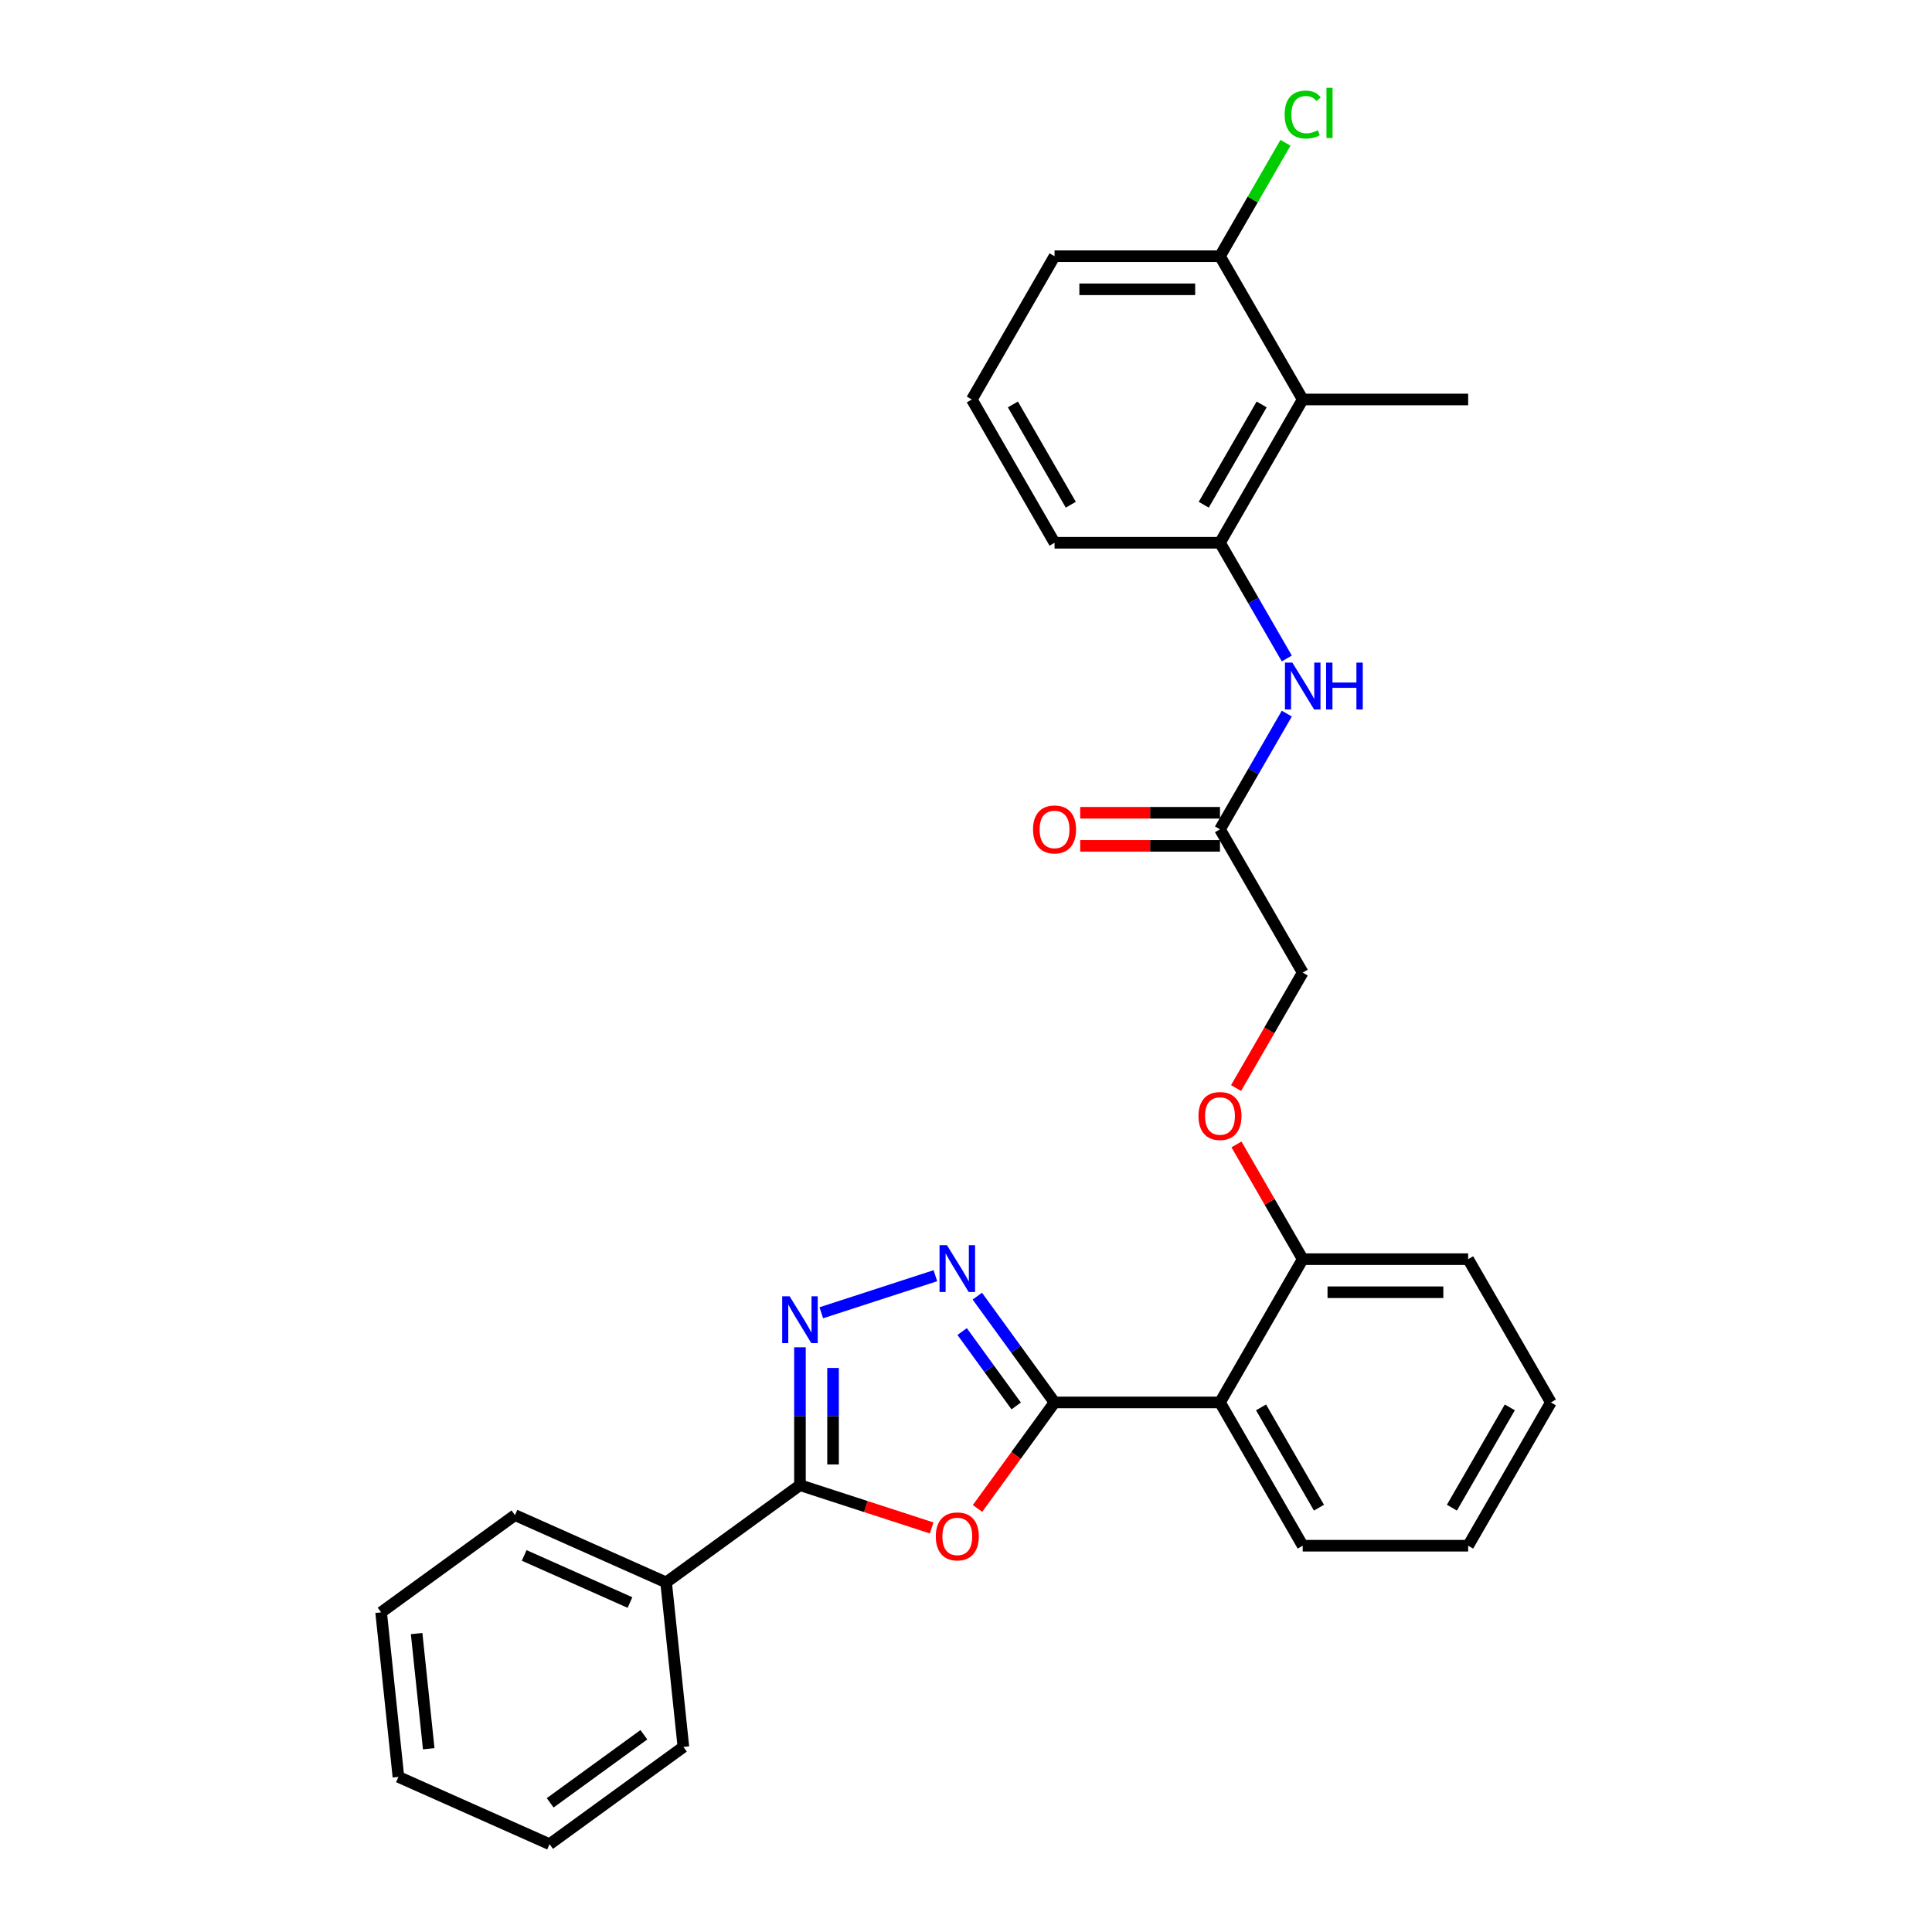 <?xml version='1.0' encoding='iso-8859-1'?>
<svg version='1.1' baseProfile='full'
              xmlns='http://www.w3.org/2000/svg'
                      xmlns:rdkit='http://www.rdkit.org/xml'
                      xmlns:xlink='http://www.w3.org/1999/xlink'
                  xml:space='preserve'
width='1000px' height='1000px' viewBox='0 0 1000 1000'>
<!-- END OF HEADER -->
<rect style='opacity:1.0;fill:#FFFFFF;stroke:none' width='1000' height='1000' x='0' y='0'> </rect>
<path class='bond-0' d='M 545.832,725.897 L 525.897,753.335' style='fill:none;fill-rule:evenodd;stroke:#000000;stroke-width:6px;stroke-linecap:butt;stroke-linejoin:miter;stroke-opacity:1' />
<path class='bond-0' d='M 525.897,753.335 L 505.963,780.772' style='fill:none;fill-rule:evenodd;stroke:#FF0000;stroke-width:6px;stroke-linecap:butt;stroke-linejoin:miter;stroke-opacity:1' />
<path class='bond-1' d='M 545.832,725.897 L 525.847,698.391' style='fill:none;fill-rule:evenodd;stroke:#000000;stroke-width:6px;stroke-linecap:butt;stroke-linejoin:miter;stroke-opacity:1' />
<path class='bond-1' d='M 525.847,698.391 L 505.863,670.885' style='fill:none;fill-rule:evenodd;stroke:#0000FF;stroke-width:6px;stroke-linecap:butt;stroke-linejoin:miter;stroke-opacity:1' />
<path class='bond-1' d='M 525.981,727.712 L 511.992,708.458' style='fill:none;fill-rule:evenodd;stroke:#000000;stroke-width:6px;stroke-linecap:butt;stroke-linejoin:miter;stroke-opacity:1' />
<path class='bond-1' d='M 511.992,708.458 L 498.003,689.204' style='fill:none;fill-rule:evenodd;stroke:#0000FF;stroke-width:6px;stroke-linecap:butt;stroke-linejoin:miter;stroke-opacity:1' />
<path class='bond-4' d='M 545.832,725.897 L 631.465,725.897' style='fill:none;fill-rule:evenodd;stroke:#000000;stroke-width:6px;stroke-linecap:butt;stroke-linejoin:miter;stroke-opacity:1' />
<path class='bond-3' d='M 482.225,790.863 L 448.14,779.788' style='fill:none;fill-rule:evenodd;stroke:#FF0000;stroke-width:6px;stroke-linecap:butt;stroke-linejoin:miter;stroke-opacity:1' />
<path class='bond-3' d='M 448.14,779.788 L 414.056,768.714' style='fill:none;fill-rule:evenodd;stroke:#000000;stroke-width:6px;stroke-linecap:butt;stroke-linejoin:miter;stroke-opacity:1' />
<path class='bond-2' d='M 484.16,660.303 L 425.096,679.494' style='fill:none;fill-rule:evenodd;stroke:#0000FF;stroke-width:6px;stroke-linecap:butt;stroke-linejoin:miter;stroke-opacity:1' />
<path class='bond-29' d='M 414.056,697.347 L 414.056,733.031' style='fill:none;fill-rule:evenodd;stroke:#0000FF;stroke-width:6px;stroke-linecap:butt;stroke-linejoin:miter;stroke-opacity:1' />
<path class='bond-29' d='M 414.056,733.031 L 414.056,768.714' style='fill:none;fill-rule:evenodd;stroke:#000000;stroke-width:6px;stroke-linecap:butt;stroke-linejoin:miter;stroke-opacity:1' />
<path class='bond-29' d='M 431.183,708.052 L 431.183,733.031' style='fill:none;fill-rule:evenodd;stroke:#0000FF;stroke-width:6px;stroke-linecap:butt;stroke-linejoin:miter;stroke-opacity:1' />
<path class='bond-29' d='M 431.183,733.031 L 431.183,758.009' style='fill:none;fill-rule:evenodd;stroke:#000000;stroke-width:6px;stroke-linecap:butt;stroke-linejoin:miter;stroke-opacity:1' />
<path class='bond-11' d='M 414.056,768.714 L 344.777,819.048' style='fill:none;fill-rule:evenodd;stroke:#000000;stroke-width:6px;stroke-linecap:butt;stroke-linejoin:miter;stroke-opacity:1' />
<path class='bond-9' d='M 631.465,725.897 L 674.281,651.737' style='fill:none;fill-rule:evenodd;stroke:#000000;stroke-width:6px;stroke-linecap:butt;stroke-linejoin:miter;stroke-opacity:1' />
<path class='bond-16' d='M 631.465,725.897 L 674.281,800.058' style='fill:none;fill-rule:evenodd;stroke:#000000;stroke-width:6px;stroke-linecap:butt;stroke-linejoin:miter;stroke-opacity:1' />
<path class='bond-16' d='M 652.719,728.458 L 682.691,780.37' style='fill:none;fill-rule:evenodd;stroke:#000000;stroke-width:6px;stroke-linecap:butt;stroke-linejoin:miter;stroke-opacity:1' />
<path class='bond-5' d='M 674.281,206.774 L 631.465,280.935' style='fill:none;fill-rule:evenodd;stroke:#000000;stroke-width:6px;stroke-linecap:butt;stroke-linejoin:miter;stroke-opacity:1' />
<path class='bond-5' d='M 653.027,209.335 L 623.055,261.247' style='fill:none;fill-rule:evenodd;stroke:#000000;stroke-width:6px;stroke-linecap:butt;stroke-linejoin:miter;stroke-opacity:1' />
<path class='bond-10' d='M 674.281,206.774 L 631.465,132.614' style='fill:none;fill-rule:evenodd;stroke:#000000;stroke-width:6px;stroke-linecap:butt;stroke-linejoin:miter;stroke-opacity:1' />
<path class='bond-18' d='M 674.281,206.774 L 759.914,206.774' style='fill:none;fill-rule:evenodd;stroke:#000000;stroke-width:6px;stroke-linecap:butt;stroke-linejoin:miter;stroke-opacity:1' />
<path class='bond-6' d='M 631.465,280.935 L 648.755,310.882' style='fill:none;fill-rule:evenodd;stroke:#000000;stroke-width:6px;stroke-linecap:butt;stroke-linejoin:miter;stroke-opacity:1' />
<path class='bond-6' d='M 648.755,310.882 L 666.045,340.829' style='fill:none;fill-rule:evenodd;stroke:#0000FF;stroke-width:6px;stroke-linecap:butt;stroke-linejoin:miter;stroke-opacity:1' />
<path class='bond-17' d='M 631.465,280.935 L 545.832,280.935' style='fill:none;fill-rule:evenodd;stroke:#000000;stroke-width:6px;stroke-linecap:butt;stroke-linejoin:miter;stroke-opacity:1' />
<path class='bond-7' d='M 666.045,369.362 L 648.755,399.309' style='fill:none;fill-rule:evenodd;stroke:#0000FF;stroke-width:6px;stroke-linecap:butt;stroke-linejoin:miter;stroke-opacity:1' />
<path class='bond-7' d='M 648.755,399.309 L 631.465,429.256' style='fill:none;fill-rule:evenodd;stroke:#000000;stroke-width:6px;stroke-linecap:butt;stroke-linejoin:miter;stroke-opacity:1' />
<path class='bond-8' d='M 631.465,429.256 L 674.281,503.416' style='fill:none;fill-rule:evenodd;stroke:#000000;stroke-width:6px;stroke-linecap:butt;stroke-linejoin:miter;stroke-opacity:1' />
<path class='bond-13' d='M 631.465,420.692 L 595.285,420.692' style='fill:none;fill-rule:evenodd;stroke:#000000;stroke-width:6px;stroke-linecap:butt;stroke-linejoin:miter;stroke-opacity:1' />
<path class='bond-13' d='M 595.285,420.692 L 559.105,420.692' style='fill:none;fill-rule:evenodd;stroke:#FF0000;stroke-width:6px;stroke-linecap:butt;stroke-linejoin:miter;stroke-opacity:1' />
<path class='bond-13' d='M 631.465,437.819 L 595.285,437.819' style='fill:none;fill-rule:evenodd;stroke:#000000;stroke-width:6px;stroke-linecap:butt;stroke-linejoin:miter;stroke-opacity:1' />
<path class='bond-13' d='M 595.285,437.819 L 559.105,437.819' style='fill:none;fill-rule:evenodd;stroke:#FF0000;stroke-width:6px;stroke-linecap:butt;stroke-linejoin:miter;stroke-opacity:1' />
<path class='bond-12' d='M 674.281,651.737 L 657.14,622.047' style='fill:none;fill-rule:evenodd;stroke:#000000;stroke-width:6px;stroke-linecap:butt;stroke-linejoin:miter;stroke-opacity:1' />
<path class='bond-12' d='M 657.14,622.047 L 639.998,592.357' style='fill:none;fill-rule:evenodd;stroke:#FF0000;stroke-width:6px;stroke-linecap:butt;stroke-linejoin:miter;stroke-opacity:1' />
<path class='bond-21' d='M 674.281,651.737 L 759.914,651.737' style='fill:none;fill-rule:evenodd;stroke:#000000;stroke-width:6px;stroke-linecap:butt;stroke-linejoin:miter;stroke-opacity:1' />
<path class='bond-21' d='M 687.126,668.863 L 747.069,668.863' style='fill:none;fill-rule:evenodd;stroke:#000000;stroke-width:6px;stroke-linecap:butt;stroke-linejoin:miter;stroke-opacity:1' />
<path class='bond-15' d='M 631.465,132.614 L 648.414,103.258' style='fill:none;fill-rule:evenodd;stroke:#000000;stroke-width:6px;stroke-linecap:butt;stroke-linejoin:miter;stroke-opacity:1' />
<path class='bond-15' d='M 648.414,103.258 L 665.362,73.902' style='fill:none;fill-rule:evenodd;stroke:#00CC00;stroke-width:6px;stroke-linecap:butt;stroke-linejoin:miter;stroke-opacity:1' />
<path class='bond-32' d='M 631.465,132.614 L 545.832,132.614' style='fill:none;fill-rule:evenodd;stroke:#000000;stroke-width:6px;stroke-linecap:butt;stroke-linejoin:miter;stroke-opacity:1' />
<path class='bond-32' d='M 618.62,149.741 L 558.677,149.741' style='fill:none;fill-rule:evenodd;stroke:#000000;stroke-width:6px;stroke-linecap:butt;stroke-linejoin:miter;stroke-opacity:1' />
<path class='bond-22' d='M 344.777,819.048 L 266.548,784.218' style='fill:none;fill-rule:evenodd;stroke:#000000;stroke-width:6px;stroke-linecap:butt;stroke-linejoin:miter;stroke-opacity:1' />
<path class='bond-22' d='M 326.077,829.469 L 271.316,805.088' style='fill:none;fill-rule:evenodd;stroke:#000000;stroke-width:6px;stroke-linecap:butt;stroke-linejoin:miter;stroke-opacity:1' />
<path class='bond-23' d='M 344.777,819.048 L 353.728,904.212' style='fill:none;fill-rule:evenodd;stroke:#000000;stroke-width:6px;stroke-linecap:butt;stroke-linejoin:miter;stroke-opacity:1' />
<path class='bond-14' d='M 639.781,563.173 L 657.031,533.295' style='fill:none;fill-rule:evenodd;stroke:#FF0000;stroke-width:6px;stroke-linecap:butt;stroke-linejoin:miter;stroke-opacity:1' />
<path class='bond-14' d='M 657.031,533.295 L 674.281,503.416' style='fill:none;fill-rule:evenodd;stroke:#000000;stroke-width:6px;stroke-linecap:butt;stroke-linejoin:miter;stroke-opacity:1' />
<path class='bond-24' d='M 674.281,800.058 L 759.914,800.058' style='fill:none;fill-rule:evenodd;stroke:#000000;stroke-width:6px;stroke-linecap:butt;stroke-linejoin:miter;stroke-opacity:1' />
<path class='bond-19' d='M 545.832,280.935 L 503.015,206.774' style='fill:none;fill-rule:evenodd;stroke:#000000;stroke-width:6px;stroke-linecap:butt;stroke-linejoin:miter;stroke-opacity:1' />
<path class='bond-19' d='M 554.241,261.247 L 524.27,209.335' style='fill:none;fill-rule:evenodd;stroke:#000000;stroke-width:6px;stroke-linecap:butt;stroke-linejoin:miter;stroke-opacity:1' />
<path class='bond-20' d='M 503.015,206.774 L 545.832,132.614' style='fill:none;fill-rule:evenodd;stroke:#000000;stroke-width:6px;stroke-linecap:butt;stroke-linejoin:miter;stroke-opacity:1' />
<path class='bond-30' d='M 759.914,651.737 L 802.731,725.897' style='fill:none;fill-rule:evenodd;stroke:#000000;stroke-width:6px;stroke-linecap:butt;stroke-linejoin:miter;stroke-opacity:1' />
<path class='bond-26' d='M 266.548,784.218 L 197.269,834.551' style='fill:none;fill-rule:evenodd;stroke:#000000;stroke-width:6px;stroke-linecap:butt;stroke-linejoin:miter;stroke-opacity:1' />
<path class='bond-25' d='M 353.728,904.212 L 284.45,954.545' style='fill:none;fill-rule:evenodd;stroke:#000000;stroke-width:6px;stroke-linecap:butt;stroke-linejoin:miter;stroke-opacity:1' />
<path class='bond-25' d='M 333.27,897.906 L 284.775,933.14' style='fill:none;fill-rule:evenodd;stroke:#000000;stroke-width:6px;stroke-linecap:butt;stroke-linejoin:miter;stroke-opacity:1' />
<path class='bond-27' d='M 759.914,800.058 L 802.731,725.897' style='fill:none;fill-rule:evenodd;stroke:#000000;stroke-width:6px;stroke-linecap:butt;stroke-linejoin:miter;stroke-opacity:1' />
<path class='bond-27' d='M 751.505,780.37 L 781.476,728.458' style='fill:none;fill-rule:evenodd;stroke:#000000;stroke-width:6px;stroke-linecap:butt;stroke-linejoin:miter;stroke-opacity:1' />
<path class='bond-28' d='M 284.45,954.545 L 206.22,919.715' style='fill:none;fill-rule:evenodd;stroke:#000000;stroke-width:6px;stroke-linecap:butt;stroke-linejoin:miter;stroke-opacity:1' />
<path class='bond-31' d='M 197.269,834.551 L 206.22,919.715' style='fill:none;fill-rule:evenodd;stroke:#000000;stroke-width:6px;stroke-linecap:butt;stroke-linejoin:miter;stroke-opacity:1' />
<path class='bond-31' d='M 215.645,845.536 L 221.91,905.151' style='fill:none;fill-rule:evenodd;stroke:#000000;stroke-width:6px;stroke-linecap:butt;stroke-linejoin:miter;stroke-opacity:1' />
<path  class='atom-1' d='M 484.366 795.244
Q 484.366 789.421, 487.243 786.167
Q 490.12 782.913, 495.498 782.913
Q 500.876 782.913, 503.753 786.167
Q 506.63 789.421, 506.63 795.244
Q 506.63 801.136, 503.719 804.493
Q 500.807 807.815, 495.498 807.815
Q 490.154 807.815, 487.243 804.493
Q 484.366 801.17, 484.366 795.244
M 495.498 805.075
Q 499.197 805.075, 501.184 802.609
Q 503.205 800.108, 503.205 795.244
Q 503.205 790.483, 501.184 788.085
Q 499.197 785.653, 495.498 785.653
Q 491.799 785.653, 489.778 788.051
Q 487.791 790.449, 487.791 795.244
Q 487.791 800.143, 489.778 802.609
Q 491.799 805.075, 495.498 805.075
' fill='#FF0000'/>
<path  class='atom-2' d='M 490.137 644.493
L 498.084 657.338
Q 498.872 658.605, 500.139 660.9
Q 501.407 663.195, 501.475 663.332
L 501.475 644.493
L 504.695 644.493
L 504.695 668.744
L 501.372 668.744
L 492.843 654.7
Q 491.85 653.056, 490.788 651.172
Q 489.76 649.288, 489.452 648.706
L 489.452 668.744
L 486.301 668.744
L 486.301 644.493
L 490.137 644.493
' fill='#0000FF'/>
<path  class='atom-3' d='M 408.695 670.955
L 416.642 683.8
Q 417.43 685.067, 418.697 687.362
Q 419.965 689.657, 420.033 689.794
L 420.033 670.955
L 423.253 670.955
L 423.253 695.206
L 419.93 695.206
L 411.401 681.163
Q 410.408 679.518, 409.346 677.634
Q 408.319 675.751, 408.01 675.168
L 408.01 695.206
L 404.859 695.206
L 404.859 670.955
L 408.695 670.955
' fill='#0000FF'/>
<path  class='atom-8' d='M 668.921 342.97
L 676.867 355.815
Q 677.655 357.082, 678.923 359.377
Q 680.19 361.672, 680.258 361.809
L 680.258 342.97
L 683.478 342.97
L 683.478 367.221
L 680.156 367.221
L 671.627 353.177
Q 670.633 351.533, 669.571 349.649
Q 668.544 347.765, 668.236 347.183
L 668.236 367.221
L 665.084 367.221
L 665.084 342.97
L 668.921 342.97
' fill='#0000FF'/>
<path  class='atom-8' d='M 686.39 342.97
L 689.678 342.97
L 689.678 353.28
L 702.078 353.28
L 702.078 342.97
L 705.366 342.97
L 705.366 367.221
L 702.078 367.221
L 702.078 356.02
L 689.678 356.02
L 689.678 367.221
L 686.39 367.221
L 686.39 342.97
' fill='#0000FF'/>
<path  class='atom-13' d='M 620.332 577.645
Q 620.332 571.822, 623.21 568.568
Q 626.087 565.314, 631.465 565.314
Q 636.843 565.314, 639.72 568.568
Q 642.597 571.822, 642.597 577.645
Q 642.597 583.537, 639.686 586.893
Q 636.774 590.216, 631.465 590.216
Q 626.121 590.216, 623.21 586.893
Q 620.332 583.571, 620.332 577.645
M 631.465 587.476
Q 635.164 587.476, 637.151 585.009
Q 639.172 582.509, 639.172 577.645
Q 639.172 572.884, 637.151 570.486
Q 635.164 568.054, 631.465 568.054
Q 627.765 568.054, 625.744 570.452
Q 623.758 572.85, 623.758 577.645
Q 623.758 582.543, 625.744 585.009
Q 627.765 587.476, 631.465 587.476
' fill='#FF0000'/>
<path  class='atom-14' d='M 534.699 429.324
Q 534.699 423.501, 537.577 420.247
Q 540.454 416.993, 545.832 416.993
Q 551.209 416.993, 554.087 420.247
Q 556.964 423.501, 556.964 429.324
Q 556.964 435.216, 554.052 438.573
Q 551.141 441.895, 545.832 441.895
Q 540.488 441.895, 537.577 438.573
Q 534.699 435.25, 534.699 429.324
M 545.832 439.155
Q 549.531 439.155, 551.518 436.689
Q 553.539 434.188, 553.539 429.324
Q 553.539 424.563, 551.518 422.165
Q 549.531 419.733, 545.832 419.733
Q 542.132 419.733, 540.111 422.131
Q 538.125 424.529, 538.125 429.324
Q 538.125 434.222, 540.111 436.689
Q 542.132 439.155, 545.832 439.155
' fill='#FF0000'/>
<path  class='atom-16' d='M 664.93 59.293
Q 664.93 53.264, 667.739 50.113
Q 670.582 46.927, 675.96 46.927
Q 680.961 46.927, 683.632 50.456
L 681.372 52.305
Q 679.419 49.736, 675.96 49.736
Q 672.295 49.736, 670.342 52.202
Q 668.424 54.634, 668.424 59.293
Q 668.424 64.088, 670.411 66.555
Q 672.432 69.021, 676.337 69.021
Q 679.008 69.021, 682.125 67.411
L 683.084 69.98
Q 681.817 70.802, 679.899 71.281
Q 677.981 71.761, 675.857 71.761
Q 670.582 71.761, 667.739 68.541
Q 664.93 65.321, 664.93 59.293
' fill='#00CC00'/>
<path  class='atom-16' d='M 686.578 45.455
L 689.73 45.455
L 689.73 71.453
L 686.578 71.453
L 686.578 45.455
' fill='#00CC00'/>
</svg>
